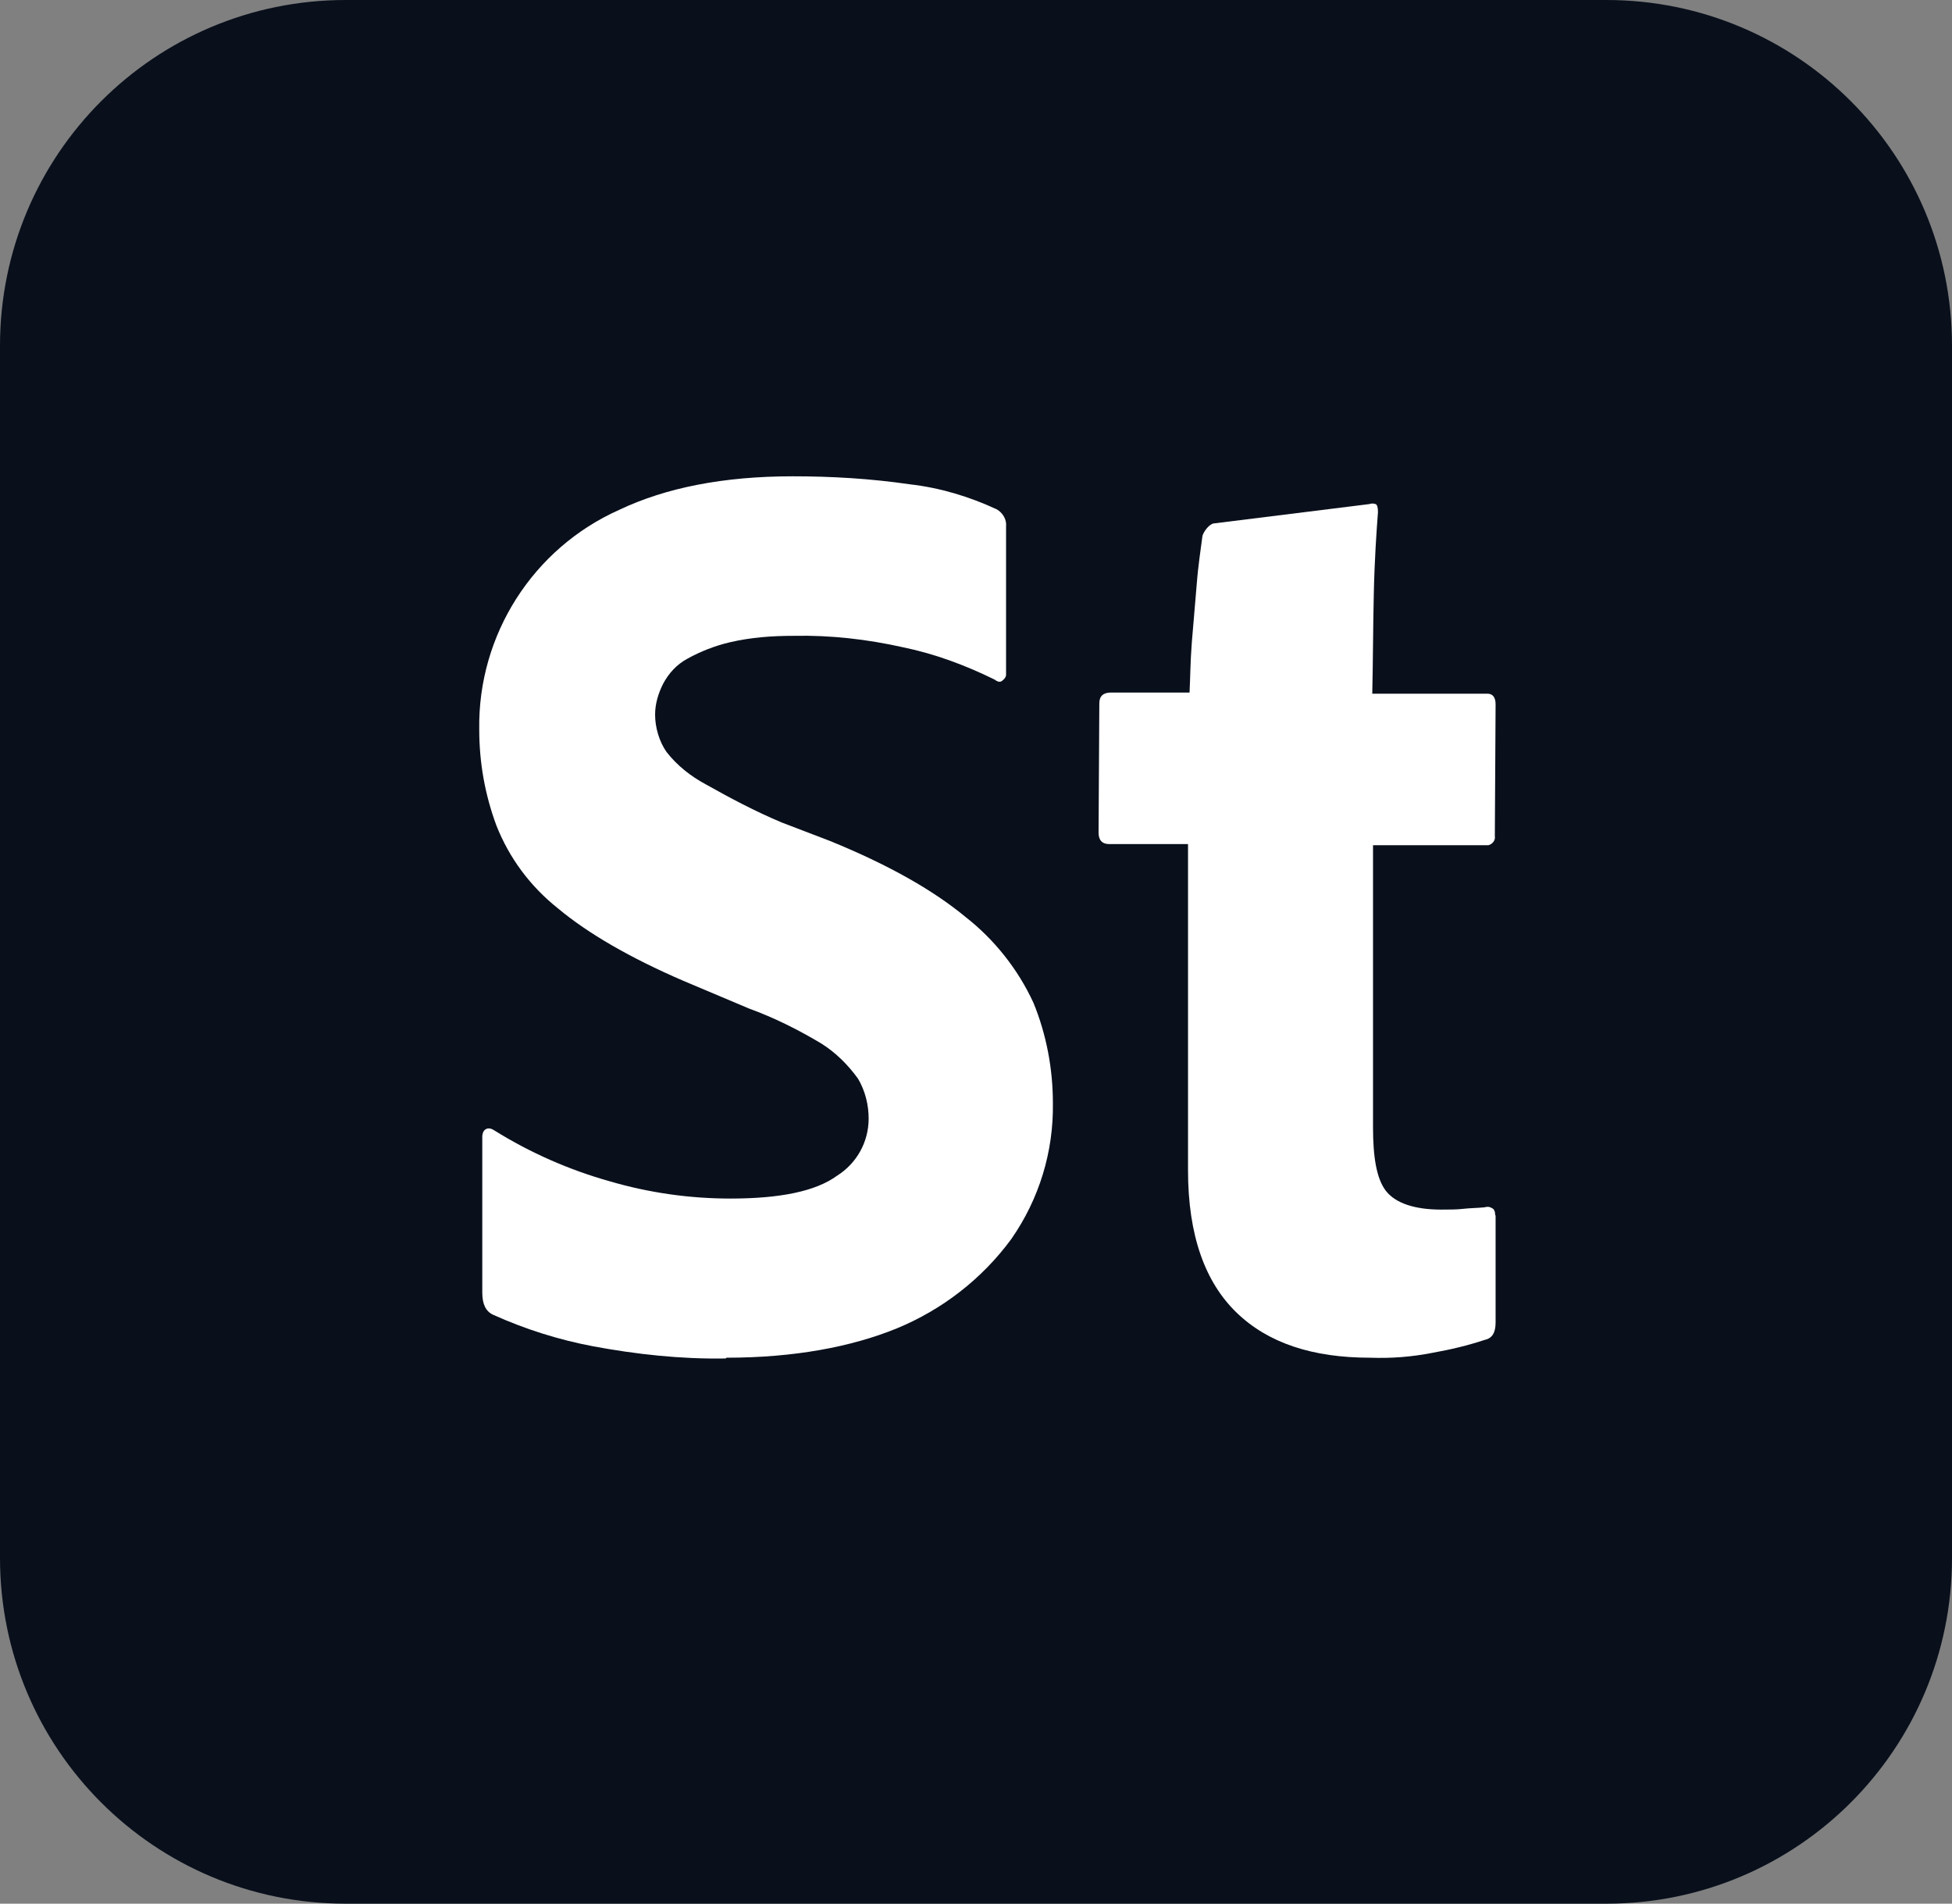 <svg xmlns="http://www.w3.org/2000/svg" id="Capa_2" data-name="Capa 2" viewBox="0 0 51.28 50"><rect x="0" y="0" width="51.28" height="50" fill="#808080" stroke="none"/><defs><style>      .cls-1 {        fill: #fff;      }      .cls-2 {        fill: #09101c;      }    </style></defs><g id="Capa_1-2" data-name="Capa 1"><g><path class="cls-2" d="M9.08,0h33.12c5.02,0,9.08,4.06,9.08,9.08v31.84c0,5.02-4.06,9.08-9.08,9.08H9.08c-5.02,0-9.08-4.06-9.08-9.08V9.08C0,4.06,4.06,0,9.08,0Z"></path><path class="cls-1" d="M19.06,35.68c-1.18.02-2.35-.11-3.48-.32-.9-.17-1.79-.45-2.63-.83-.19-.09-.28-.28-.28-.58v-4.1c0-.06.02-.15.09-.19.06-.04.15-.02.21.02.96.6,1.99,1.05,3.06,1.35,1.03.3,2.09.45,3.16.45,1.3,0,2.24-.19,2.8-.6.51-.32.83-.88.83-1.5,0-.36-.09-.73-.28-1.05-.26-.36-.58-.68-.96-.92-.6-.36-1.24-.68-1.9-.92l-1.73-.73c-1.39-.6-2.5-1.24-3.29-1.9-.73-.58-1.28-1.32-1.62-2.18-.3-.81-.45-1.65-.45-2.52-.04-2.48,1.41-4.76,3.68-5.77,1.22-.58,2.74-.88,4.55-.88,1.03,0,2.05.06,3.08.21.79.09,1.56.32,2.29.66.15.09.26.26.24.45v3.89c0,.06-.04.11-.09.15-.06.06-.13.04-.21-.02-.77-.38-1.58-.68-2.41-.85-.94-.21-1.9-.32-2.86-.3-.58,0-1.13.04-1.69.17-.38.09-.77.24-1.11.43-.28.15-.49.38-.64.66-.13.26-.21.53-.21.81,0,.34.11.71.3.98.28.36.64.64,1.03.85.64.36,1.3.71,1.99,1l1.28.49c1.52.62,2.69,1.28,3.55,1.99.77.6,1.39,1.39,1.79,2.26.34.83.51,1.73.51,2.63.02,1.28-.36,2.52-1.09,3.57-.77,1.05-1.82,1.86-3.01,2.35-1.2.49-2.71.77-4.47.77Z"></path><path class="cls-1" d="M39.29,31.92v2.82c0,.26-.09.41-.28.45-.45.15-.92.26-1.37.34-.56.11-1.09.15-1.65.13-1.5,0-2.67-.38-3.5-1.18s-1.28-2.03-1.28-3.74v-8.57h-2.07c-.19,0-.28-.11-.28-.3l.02-3.4c0-.19.11-.28.3-.28h2.07c.02-.38.02-.81.06-1.32s.09-1.03.13-1.54.11-.94.15-1.26c.02-.06.06-.13.11-.19s.11-.11.17-.13l4.1-.51c.06-.02.11-.02.17,0,.04.02.06.09.06.21-.04.53-.09,1.24-.11,2.16-.02.9-.02,1.75-.04,2.61h3.03c.13,0,.21.09.21.28l-.02,3.46c.02.11-.06.21-.17.24h-3.03v7.41c0,.77.09,1.35.34,1.67s.75.49,1.45.49c.21,0,.41,0,.58-.02s.36-.02.56-.04c.06-.02.13-.02.19.02.06.02.09.09.09.19Z"></path></g></g></svg>